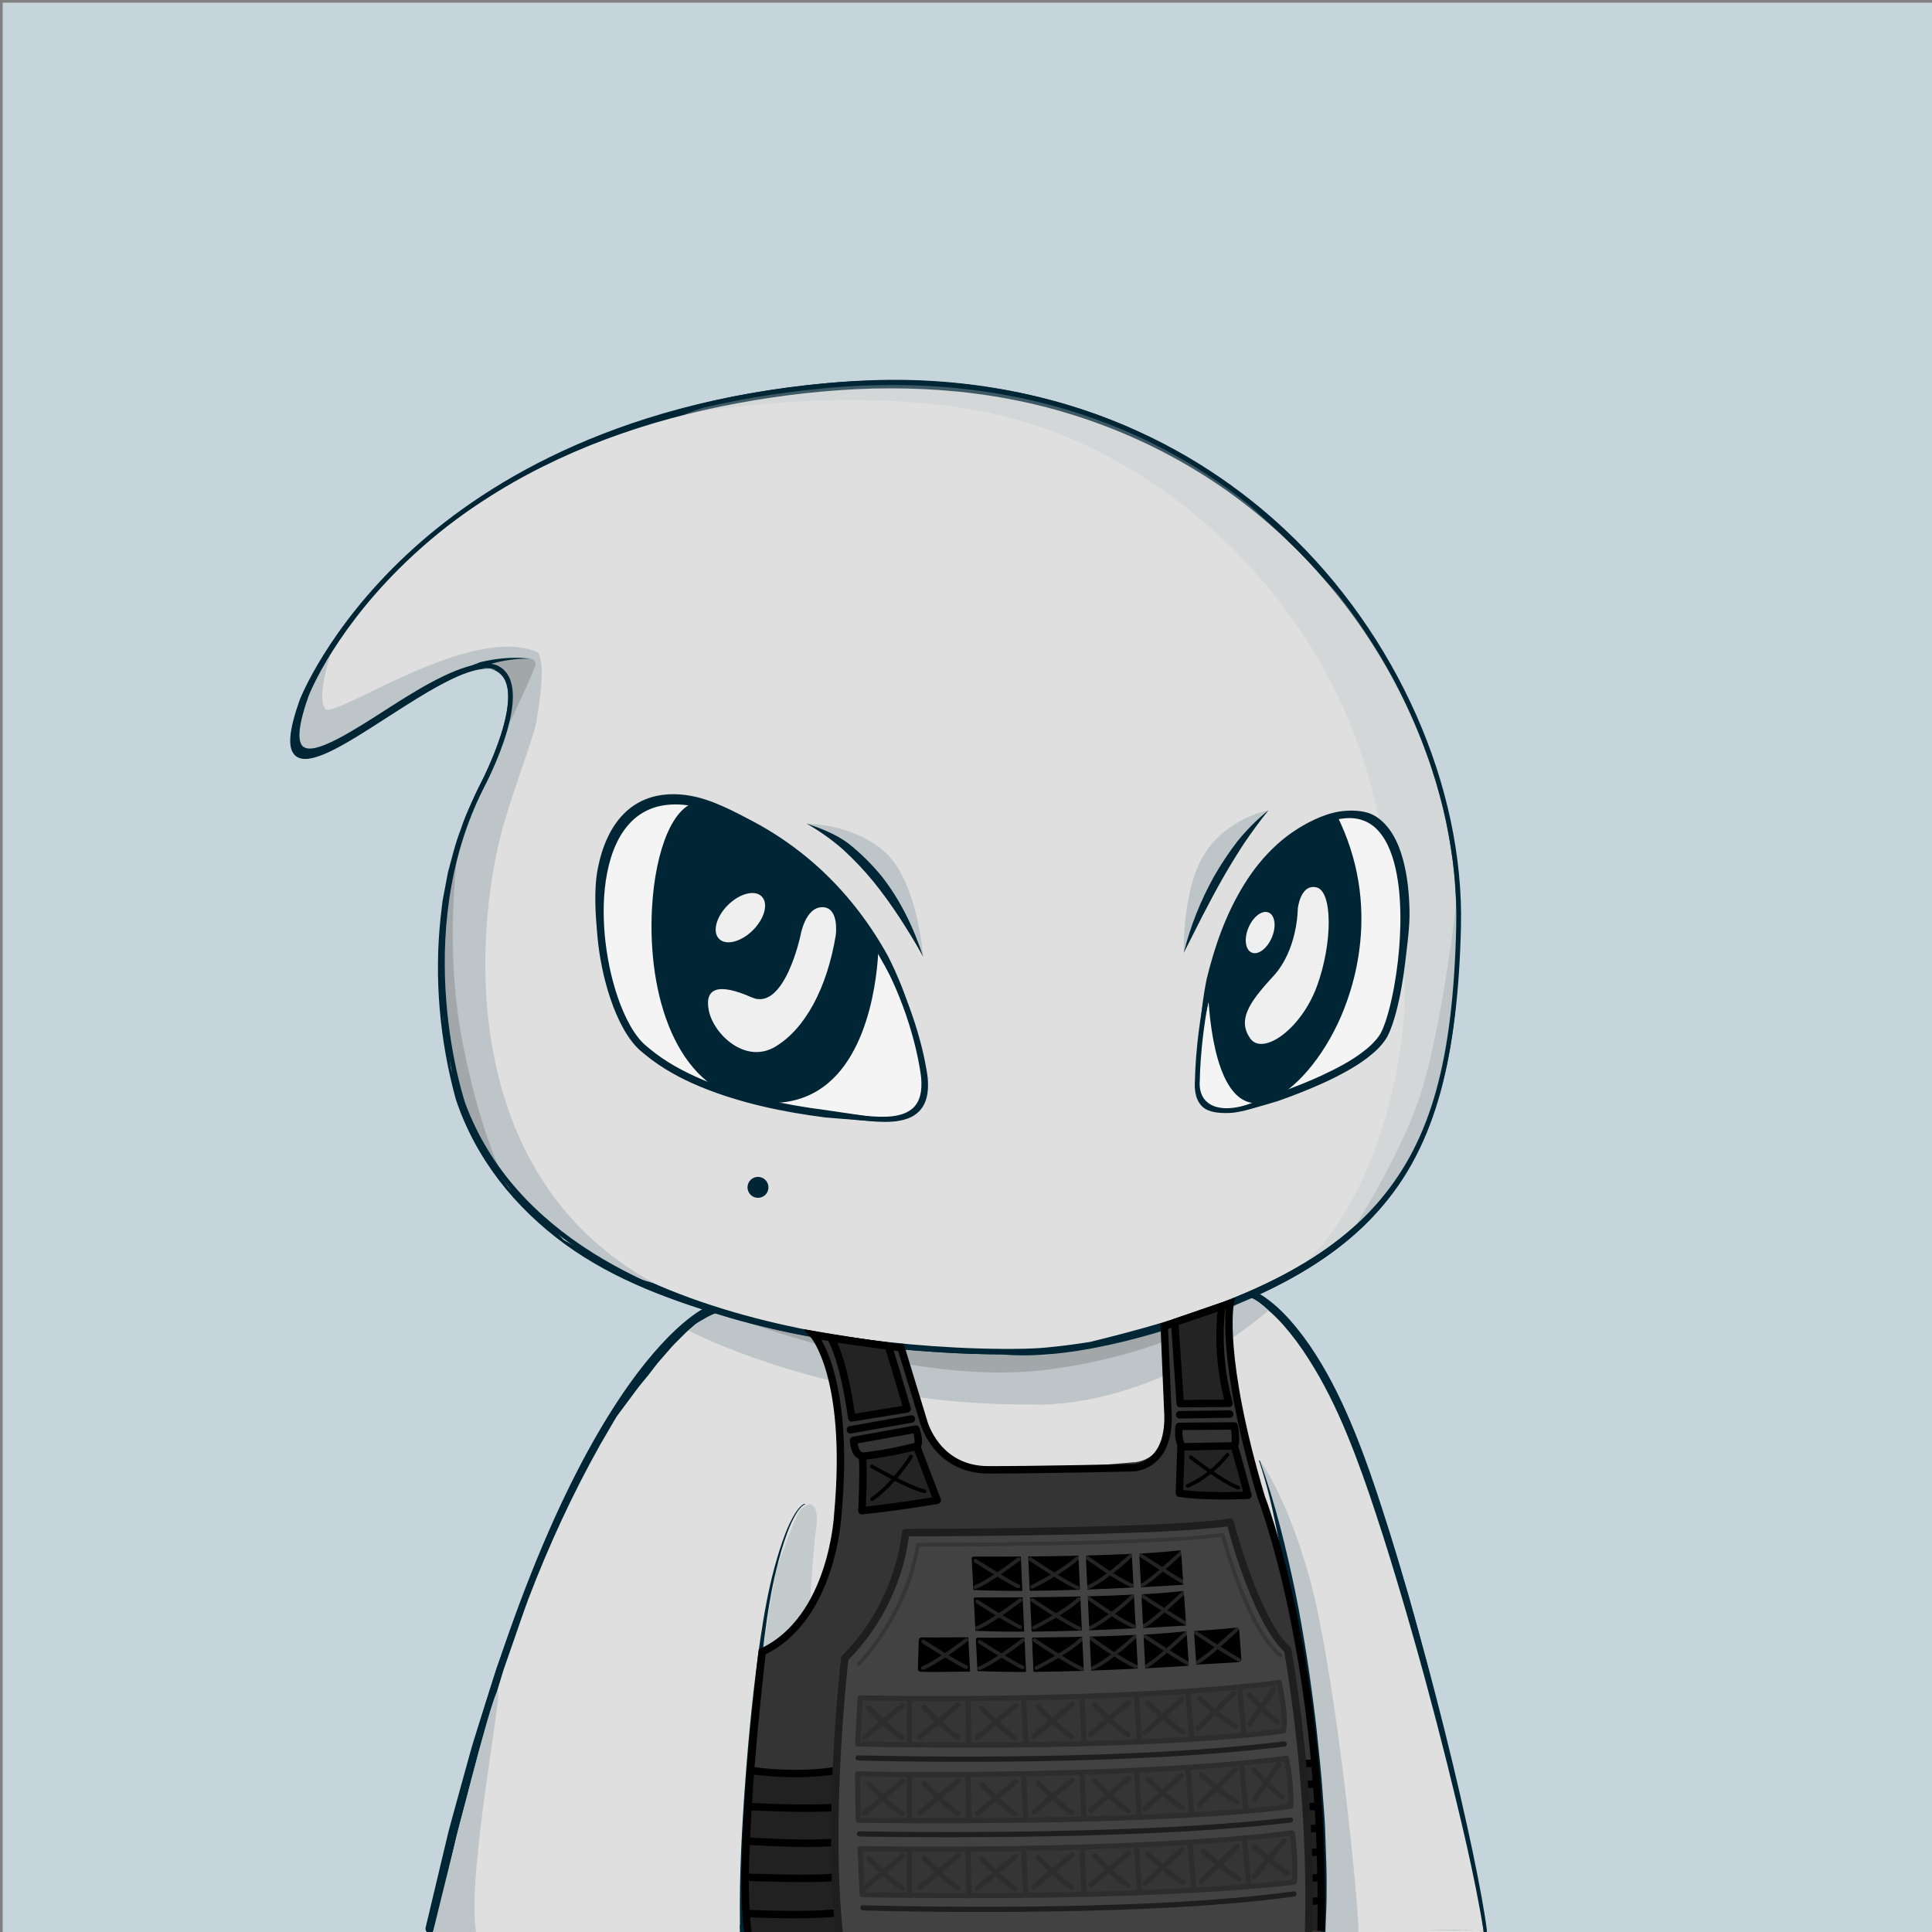<svg xmlns="http://www.w3.org/2000/svg" xmlns:xlink="http://www.w3.org/1999/xlink" version="1.2" viewBox="0 0 520 520" fill="none">
<rect x="0" y="0" width="520" height="520" fill="#808080" stroke="none"/>
<!-- Background / Blue --> <path d="M520.47 0.72H0.72V520.47H520.47V0.72Z" fill="#C5D5DB"/>


<!-- Type / White Body --> <path d="M399.34 520.56L115.79 519.97C115.53 519.97 115.28 519.85 115.12 519.65C114.96 519.45 114.89 519.18 114.95 518.93C146.9 373.14 188.1 352.75 189.84 351.95C189.94 351.9 190.06 351.87 190.17 351.87L337.22 347.77C337.3 347.76 337.43 347.78 337.52 347.82C338.16 348.04 353.31 353.7 367.93 394.63C383.16 437.26 397.96 501.19 400.2 519.6C400.23 519.85 400.15 520.09 399.99 520.27C399.82 520.45 399.58 520.56 399.34 520.56ZM116.85 518.26L398.36 518.84C395.76 499.32 381.24 437.01 366.31 395.2C352.74 357.21 338.58 350.15 337.08 349.49L190.41 353.58C187.69 355.04 147.59 378.75 116.85 518.26Z" fill="#002636"/>
<path d="M399.34 519.7C397 500.37 381.76 435.92 367.12 394.91C352.47 353.9 337.24 348.63 337.24 348.63L190.19 352.73C190.19 352.73 148.01 372.06 115.79 519.11L399.34 519.7Z" fill="#DFDFDF"/>
<path d="M397.72 508.23C397.06 504.42 396.32 500.64 395.57 496.85C394.04 489.28 392.42 481.73 390.66 474.21C387.12 459.18 383.29 444.22 379.1 429.35C376.94 421.93 374.75 414.52 372.36 407.17C370.01 399.81 367.49 392.49 364.57 385.29C361.64 378.11 358.29 371.06 354.07 364.47C351.98 361.17 349.63 358.02 347.01 355.08C345.68 353.62 344.3 352.21 342.76 350.94C341.2 349.65 339.69 348.48 337.59 347.58C337.49 347.54 337.38 347.51 337.26 347.52H337.2C312.69 348.2 288.19 349.19 263.69 350.02C251.44 350.47 239.19 350.88 226.93 351.24C214.68 351.61 202.43 352.04 190.17 352.29H190.15C190.1 352.29 190.05 352.3 190 352.33C188.22 353.29 186.66 354.44 185.14 355.68L182.91 357.58C182.2 358.24 181.52 358.94 180.82 359.62C180.14 360.31 179.41 360.97 178.77 361.69L176.85 363.88L174.93 366.07C174.31 366.82 173.74 367.6 173.14 368.36C171.97 369.91 170.75 371.42 169.62 372.99L166.37 377.81L164.74 380.22C164.22 381.04 163.74 381.88 163.24 382.71L160.27 387.71C152.59 401.18 146.31 415.38 140.61 429.77C139.21 433.38 137.97 437.05 136.64 440.68L134.67 446.14L133.69 448.87L132.81 451.64L129.31 462.71C128.14 466.4 126.95 470.08 125.97 473.83L122.88 485.02C121.88 488.76 120.77 492.47 119.93 496.25L114.55 518.84C114.53 518.93 114.52 519.03 114.52 519.12C114.52 519.8 115.07 520.36 115.75 520.37H115.78C132.24 520.07 151.62 520.35 186.94 520.57C210.64 520.72 234.41 520.65 258.04 520.48L399.43 519.78C399.03 515.84 398.39 512.02 397.72 508.23ZM257.08 518.33C233.46 518.06 209.96 518.07 186.41 517.94C163.39 517.82 140.4 517.83 117.37 517.85L122.26 496.83C123.08 493.06 124.16 489.35 125.14 485.62L128.11 474.43C129.04 470.68 130.19 467 131.32 463.31L134.68 452.24L135.52 449.47L136.47 446.74L138.37 441.28C139.65 437.64 140.86 433.98 142.21 430.37C147.71 415.97 154.06 402.17 161.61 388.72L164.52 383.73C165.01 382.9 165.48 382.06 165.99 381.24L171.09 374.37C172.2 372.8 174.06 370.75 175.21 369.21C175.8 368.45 176.36 367.66 176.97 366.92L178.86 364.74L180.75 362.56C181.39 361.84 182.09 361.19 182.76 360.5C183.44 359.83 184.11 359.13 184.8 358.47L186.97 356.59C188.43 355.37 190.55 354.68 192.16 353.79L192.89 353.47C205.14 353.04 214.75 352.48 227 352.16C239.25 351.84 251.51 351.56 263.77 351.33C288.2 350.8 312.7 350.17 337.12 349.49C338.54 350.13 340.03 351.5 341.37 352.65C342.8 353.84 344.12 355.2 345.38 356.6C347.87 359.43 350.14 362.5 352.17 365.72C356.29 372.13 359.66 379.05 362.58 386.13C365.5 393.22 368.05 400.48 370.44 407.81C372.87 415.12 375.1 422.5 377.29 429.88C381.66 444.66 385.71 459.55 389.45 474.51C391.28 482 393.15 489.48 394.83 497.01C396.51 504.49 398.1 512.18 399.28 519.61L257.08 518.33Z" fill="#002636"/>
<path d="M185.38 358.16C185.38 358.16 224.37 378.66 278.59 378.01C278.59 378.01 308.94 379.99 341.45 352.73C341.45 352.73 339.4 350.62 337.08 349.49C334.74 348.36 197.65 351.87 193.25 353.24C188.85 354.62 185.38 358.16 185.38 358.16Z" fill="#BDC5C9"/>
<path d="M200.36 355.58C200.36 355.58 246.35 373.25 281.94 368.65C317.53 364.05 334.95 349.77 334.95 349.77L298.88 360.42L281.69 364.78L257.46 364.02L234.73 361.88L200.36 355.58Z" fill="#A2A8AA"/>
<path d="M81.22 188.89C81.22 188.89 109.73 114.29 222.61 104.14C335.49 93.99 394.07 183.82 392.51 249.82C390.95 315.82 372.2 343.17 293.7 362.3C293.7 362.3 284.52 363.86 277.49 364.16C270.46 364.45 150.95 367.97 124.58 297.67C124.58 297.67 108.96 252.56 129.66 211.94C129.66 211.94 143.53 185.77 133.96 180.3C120.51 172.62 66.38 230.29 81.22 188.89Z" fill="#DFDFDF"/>
<path d="M81.1 188.84C83.5 183.13 86.65 177.79 90.11 172.67C93.58 167.56 97.42 162.7 101.57 158.13C109.91 149.02 119.34 140.89 129.62 134.02C134.72 130.51 140.12 127.49 145.57 124.56C151.09 121.77 156.7 119.14 162.48 116.91C174 112.39 185.96 108.96 198.11 106.58C210.27 104.25 222.59 102.76 235 102.33C247.4 101.91 259.86 102.85 272.06 105.2C284.25 107.56 296.19 111.33 307.42 116.66C318.65 121.95 329.2 128.67 338.75 136.58C357.79 152.48 372.74 173.1 382.19 195.95C383.42 198.79 384.4 201.72 385.48 204.62C386.39 207.58 387.44 210.49 388.17 213.5C389.85 219.45 391.02 225.54 391.91 231.66C392.76 237.79 393.05 243.99 392.99 250.18C392.85 256.35 392.55 262.53 392.01 268.69C390.91 280.98 388.73 293.33 384.02 304.87C381.66 310.62 378.65 316.13 374.9 321.11C371.17 326.11 366.76 330.58 361.92 334.5C352.2 342.33 340.96 347.99 329.43 352.47C317.89 357.02 290.25 366.55 269.44 364.52C261.26 364.49 253.09 364.08 244.94 363.39C228.65 361.97 212.42 359.33 196.65 354.77C180.94 350.16 165.5 344.64 152.11 334.92C145.45 330.05 139.39 324.3 134.35 317.73C129.31 311.15 125.32 303.81 122.68 295.87C118.34 279.98 116.84 263.37 118.58 247.01C118.86 244.97 118.96 242.92 119.41 240.9L120.56 234.84C121.64 230.87 122.56 226.86 124.09 223.04C125.33 219.12 127.26 215.46 128.94 211.72C130.81 208.14 132.47 204.44 133.88 200.65C135.25 196.86 136.43 192.95 136.74 188.98C136.88 187.01 136.75 184.98 135.98 183.24C135.21 181.51 133.59 180.21 131.68 180.06C129.76 179.88 127.77 180.37 125.88 181C123.98 181.64 122.13 182.47 120.32 183.38C116.7 185.2 113.2 187.28 109.75 189.44C102.83 193.71 96.16 198.44 88.84 202.1C86.99 202.97 85.1 203.81 83.03 204.1C82.02 204.22 80.87 204.22 79.97 203.55C79.05 202.91 78.71 201.79 78.6 200.77C78.39 198.69 78.84 196.66 79.31 194.68C79.77 192.71 80.41 190.77 81.1 188.84ZM81.34 188.93C80.67 190.85 80.04 192.78 79.56 194.75C79.1 196.71 78.68 198.74 78.9 200.73C79.01 201.7 79.35 202.71 80.15 203.26C80.92 203.84 81.99 203.85 82.96 203.73C84.94 203.44 86.82 202.6 88.64 201.73C95.88 198.05 102.53 193.28 109.43 188.96C112.88 186.79 116.34 184.63 119.98 182.74C121.8 181.8 123.66 180.93 125.6 180.24C127.54 179.56 129.59 179 131.75 179.17C133.95 179.29 135.97 180.85 136.86 182.82C137.77 184.8 137.92 186.98 137.81 189.05C137.55 193.22 136.4 197.21 135.07 201.09C133.7 204.96 132.08 208.73 130.24 212.4C128.65 216.11 126.81 219.72 125.66 223.6C124.22 227.38 123.38 231.34 122.39 235.25L121.36 241.21C121.16 242.2 121.04 243.2 120.95 244.21L120.63 247.22C119.08 263.28 120.73 279.67 125.13 295.14C127.66 302.62 131.54 309.8 136.41 316.13C141.29 322.47 147.17 328.05 153.67 332.78C166.72 342.23 181.83 348.59 197.33 353.11C212.86 357.65 228.93 360.35 245.08 361.83C253.16 362.55 261.27 362.99 269.37 363.05C273.43 363.07 277.47 363.07 281.46 362.7C285.47 362.34 289.5 361.8 293.48 361.16L293.4 361.18C305.34 358.25 317.23 355.02 328.69 350.61C340.15 346.27 351.27 340.8 360.86 333.21C365.64 329.42 369.99 325.08 373.69 320.22C377.41 315.38 380.4 309.99 382.76 304.35C387.47 293.03 389.72 280.81 390.89 268.59C391.47 262.47 391.81 256.32 391.99 250.16C392.09 244.02 391.84 237.87 391.04 231.77C390.18 225.69 389.12 219.61 387.39 213.71C386.65 210.72 385.59 207.83 384.68 204.9C383.6 202.02 382.6 199.11 381.37 196.29C371.93 173.57 356.78 153.28 337.75 137.79C318.68 122.32 295.71 111.92 271.64 107.39C259.6 105.1 247.31 104.3 235.06 104.57C222.81 104.91 210.56 106.3 198.49 108.53C174.39 112.99 150.73 121.25 130.1 134.75C119.76 141.42 110.24 149.38 101.92 158.45C97.76 162.99 93.9 167.81 90.41 172.88C86.93 177.95 83.75 183.28 81.34 188.93Z" fill="#002636"/>
<path d="M88.84 176.45C88.84 176.45 85.13 187.91 87.55 190.81C89.97 193.71 127.09 167.41 144.84 175.64C144.84 175.64 145.72 176.93 145.81 180.32C145.89 183.47 145.25 189.03 144.44 193.88C143.63 198.72 137.34 214.68 134.84 224.54C127.26 254.39 124.35 317.33 176.15 345.41L170.34 343.8L151.78 333.79L134.84 316.04L125.8 301.19L122.73 290.38L119.34 274.56L119.02 260.52L119.83 243.9L122.25 231.31L125.96 219.69L130.32 210.17L134.19 202.59L136.21 195.65L137.81 189.06L136.85 183.71L134.51 180.4L127.65 179.75L123.53 181.44L112 187.18L99.65 195.01L94.57 198.08L86.9 202.36L81.82 203.09L79.88 201.07C79.88 201.07 79.07 196.39 79.32 196.23C79.57 196.07 81.66 188.24 81.66 188.24C81.66 188.24 84.65 182.91 84.81 182.67C84.97 182.43 88.84 176.45 88.84 176.45Z" fill="#BDC5C9"/>
<path d="M127.65 179.76L131.93 178.07L137.3 177.24L142.82 177.31C142.82 177.31 144.2 177.48 144.14 178.82C144.08 180.15 136.94 194.98 136.94 194.98L137.42 189.84L136.88 184.15L134.52 180.42L130.92 178.96L127.65 179.76Z" fill="#A2A8AA"/>
<path d="M129.14 178.26C130.64 177.89 132.15 177.6 133.67 177.4C135.19 177.19 136.72 177.07 138.25 177.05C139.78 177 141.3 177.13 142.81 177.3C141.29 177.28 139.78 177.3 138.27 177.48C136.77 177.64 135.28 177.89 133.82 178.24C132.36 178.58 130.91 178.99 129.5 179.49C128.1 179.98 124.43 181.25 124.22 180.83C124.01 180.41 123.29 180.53 129.14 178.26Z" fill="#002636"/>
<path d="M392.23 240.84C392.23 240.84 387.94 279.32 381.48 297.08C375.02 314.84 361.9 334.5 361.9 334.5L368.34 327.5L375.6 319.59L381.41 309.1L385.93 297.8L389 287.15L390.78 275.21L391.75 262.14L392.56 248.58L392.23 240.84Z" fill="#BDC5C9"/>
<path d="M124.08 223.05C124.08 223.05 118.78 251.73 124.59 281.02C130.4 310.31 137.66 320.72 137.66 320.72L131.73 312.37L125.8 301.19L121.32 287.43L119.38 272.54L119.02 255.96L119.83 243.9L124.08 223.05Z" fill="#A2A8AA"/>
<path d="M199.14 517.66L199.13 520.65L116.44 520.37L118.32 514.06L181.39 513.97L199.14 517.66Z" fill="#DFDFDF"/>
<path d="M133.67 455.57C136.39 450.53 125.3 504.75 128.2 520.4L116.44 520.38C116.44 520.37 130.95 460.61 133.67 455.57Z" fill="#BDC5C9"/>
<path d="M399.24 519.61L399.34 520.56L356.71 520.49L356.75 519.3L356.76 518.98L399.24 519.61Z" fill="#DFDFDF"/>
<path d="M339.09 393.12C339.09 393.12 346.08 402.06 352.37 424.33C358.66 446.6 364.63 500.98 365.6 517.93L365.63 520.53L356.66 520.48L355.92 516.88V508.65L355.44 489.69L354.15 471.54L351.97 451.45L348.34 431.12L344.87 414.58L341.8 401.83L339.09 393.12Z" fill="#BDC5C9"/>
<path d="M352.49 465.23C353 471.32 353.55 477.41 353.83 483.52C354.25 489.62 354.46 495.73 354.74 501.83C355.11 507.61 354.14 514.38 354.37 520.18L356.73 520.48C356.77 517.73 357.03 513.62 357.05 510.87C357.07 507.8 357.09 504.73 356.98 501.67L356.66 492.47C356.56 489.4 356.25 486.35 356.05 483.29C355.64 477.17 354.95 471.07 354.31 464.97C352.89 452.78 351.08 440.64 348.66 428.61C346.15 416.61 343.26 404.66 339.08 393.12C339.06 393.07 339 393.04 338.94 393.06C338.89 393.08 338.86 393.14 338.88 393.2C342.79 404.8 344.53 416.8 346.76 428.81C348.99 440.84 351.28 453.07 352.49 465.23Z" fill="#002636"/>
<path d="M201.84 517.99V520.65L354.39 520.49L354.34 518.85L223.06 515.56L201.84 517.99Z" fill="#DFDFDF"/>
<path d="M217.28 404.99C217.28 404.99 220.88 403.54 219.59 411.93C218.3 420.32 213.84 494.52 215.13 520.66H201.84L200.87 496.49L204.42 450.66L207.08 432.83L209.08 422L212.41 412.97L213.73 409.71L215.34 406.39L217.28 404.99Z" fill="#C2CACC"/>
<path d="M201.81 519.11C201.81 518.62 201.8 518.13 201.81 517.64C201.89 504.85 202.12 492.05 202.84 479.26C203.59 466.48 204.06 453.7 205.71 441.01C206.52 434.66 207.49 428.33 209.03 422.12C209.8 419.02 210.66 415.93 211.76 412.93C212.3 411.43 212.93 409.96 213.66 408.54C214.03 407.84 214.43 407.14 214.9 406.51C215.36 405.89 215.91 405.23 216.58 404.96L216.62 404.94C216.67 404.92 216.7 404.86 216.68 404.81C216.66 404.76 216.6 404.73 216.55 404.75C215.7 405.06 215.2 405.72 214.69 406.35C214.19 406.99 213.77 407.68 213.38 408.39C212.61 409.81 211.94 411.28 211.37 412.78C210.21 415.78 209.27 418.86 208.43 421.96C206.75 428.16 205.64 434.52 204.69 440.86C202.83 453.57 201.56 466.35 200.61 479.15C199.67 491.95 198.97 504.79 199.16 517.65C199.17 518.13 199.19 518.62 199.2 519.11H201.81V519.11Z" fill="#002636"/>
<path opacity="0.32" d="M391.35 228.25L385.48 204.62L376.1 183.47L362.54 162.41L344.92 143.87L330.59 130.7L307.41 116.66L286.29 109.64L269.59 105.77L258.21 104.32L241.27 103.11L225.05 103.59L198.11 106.59L183.9 111.58C183.9 111.58 234.25 101.9 273.95 113.03C313.65 124.17 356.01 160.32 369.45 213.17C369.45 213.17 377.37 243.39 378.12 264.04C378.87 284.69 370.33 324.76 348.51 342.27L357.47 337.19L368.36 327.51L376.35 318.31L382.16 307.42L386.76 293.62L389.42 285.63L392.01 268.7L392.09 243.75L391.35 228.25Z" fill="#BDC5C9"/>
<path d="M345.88 142.56C323.42 121.53 283.79 97.62 222.63 103.13C164.14 108.39 128.68 131.24 109.23 149.49C88.13 169.28 80.77 188.11 80.7 188.3V188.31C77.65 196.83 77.3 201.65 79.62 203.49C83.41 206.5 93.08 200.27 104.27 193.05C115.6 185.75 128.46 177.48 133.71 180.49C142.63 185.59 129.3 211.01 129.16 211.27C108.57 251.67 123.89 297.05 124.05 297.52C147.52 360.12 244.02 364.55 270.82 364.55C274.57 364.55 276.96 364.46 277.59 364.44C284.58 364.15 293.79 362.6 293.92 362.57C369.4 345.18 391.58 318.82 393.22 249.47C394.12 211.7 375.98 170.74 345.88 142.56ZM391.94 249.44C391.09 285.36 385.18 306.63 371.54 322.86C357.31 339.79 333.28 351.65 293.67 361.3C293.58 361.32 284.45 362.86 277.54 363.15C272.42 363.37 151.7 367.56 125.27 297.09C125.11 296.64 109.97 251.78 130.31 211.87C130.89 210.78 144.35 185.08 134.36 179.37C133.4 178.82 132.28 178.58 131.01 178.58C124.37 178.58 115 183.85 104.76 190.45C94.88 196.81 84.66 203.39 81.61 200.96C80.39 199.99 79.66 196.82 83.1 187.23C83.52 186.15 111.84 114.4 222.76 104.42C283.47 98.96 322.74 122.66 345.02 143.51C374.84 171.44 392.82 212.03 391.94 249.44Z" fill="#002636"/>


<!-- Eyes / Regular Eyes --> <g style="mix-blend-mode:color-burn">
<path d="M217.1 221.65C217.1 221.65 230.86 221.79 238.99 230.14C247.11 238.5 248.47 257.51 248.47 257.51L240.12 240.85L230.97 230.41L217.1 221.65Z" fill="#BDC5C9"/>
</g>
<g style="mix-blend-mode:color-burn">
<path d="M318.61 256.46C318.61 256.46 318.1 239.47 324.22 229.78C330.34 220.09 341.43 218.09 341.43 218.09L331.37 230.03L318.61 256.46Z" fill="#BDC5C9"/>
</g>
<path d="M318.61 256.46C320.44 249.13 323.1 242.49 326.76 235.88C328.65 232.61 330.73 229.43 333.06 226.44C335.42 223.48 338.46 220.41 341.43 218.09C339.03 221.01 336.87 224.03 334.78 227.09C332.76 230.21 330.81 233.37 328.98 236.6C327.14 239.83 325.41 243.12 323.69 246.43L318.61 256.46Z" fill="#002636"/>
<path d="M248.47 257.52C246.52 253.94 244.39 250.5 242.21 247.12C239.99 243.76 237.67 240.48 235.15 237.37C232.62 234.27 229.86 231.37 226.92 228.66C223.9 226.03 220.66 223.69 217.1 221.66C220.96 222.97 225.13 224.56 228.41 227.07C231.65 229.62 234.57 232.56 237.2 235.72C242.3 242.15 245.95 249.75 248.47 257.52Z" fill="#002636"/>
<path d="M322.29 290.56C322.29 290.56 322.34 235.59 354.67 221.27C387 206.95 378.1 270.88 371.94 279.51C365.77 288.14 345.48 294.91 336.19 297.88C326.9 300.85 321.62 297.29 322.29 290.56Z" fill="#F4F4F4"/>
<path d="M330.17 299.58C327.75 299.58 325.41 299.31 323.91 298.1C321.92 296.49 321.34 293.65 321.64 290.52C321.65 288.9 322.39 234.85 354.41 220.67C362.37 217.14 368.53 217.96 372.72 223.1C383.28 236.06 377.06 273.45 372.47 279.88C365.93 289.03 343.7 296.15 336.39 298.5C334.13 299.22 332.03 299.58 330.17 299.58ZM363.16 219.84C360.72 219.84 357.97 220.51 354.94 221.86C323.36 235.85 322.94 290.01 322.94 290.56V290.62C322.67 293.31 323.4 295.43 325.04 296.75C327.33 298.6 331.23 298.78 336 297.25C343.2 294.94 365.12 287.92 371.42 279.12C373.49 276.22 376.23 265.73 377.05 253.84C377.6 245.78 377.64 231.19 371.73 223.92C369.5 221.2 366.64 219.84 363.16 219.84Z" fill="#002636"/>
<path d="M249.05 290.2C249.05 290.2 244.08 241.2 197.48 219.61C150.88 198.02 157.63 267.97 172.79 281.86C187.95 295.75 217.1 299.31 226.94 300.31C236.78 301.31 250.31 304.49 249.05 290.2Z" fill="#F4F4F4"/>
<path d="M238.18 301.96C235.49 301.96 232.62 301.62 229.9 301.29C228.87 301.17 227.85 301.05 226.87 300.95C195.07 297.72 179.67 289.05 172.35 282.34C162.44 273.26 155.43 239.25 166.22 223.06C170.55 216.56 179.54 210.58 197.76 219.02C244.16 240.52 249.65 289.64 249.7 290.14V290.15C250.07 294.31 249.26 297.3 247.23 299.26C245.07 301.35 241.79 301.96 238.18 301.96ZM181.75 216.19C175.55 216.19 170.66 218.73 167.29 223.78C157.14 239.01 163.65 272.62 173.22 281.38C186.91 293.93 212.79 298.22 227 299.66C227.99 299.76 229.01 299.88 230.05 300.01C236.12 300.73 242.53 301.34 245.85 298.12C247.58 296.44 248.26 293.81 247.93 290.06C247.86 289.39 242.83 241.35 197.2 220.21C191.42 217.52 186.25 216.19 181.75 216.19Z" fill="#002636"/>
<path d="M325.55 263.57C325.55 263.57 325.53 299.51 339.91 296.2C354.29 292.89 377.4 255.56 359.28 219.48C359.28 219.48 334.14 224.9 325.55 263.57Z" fill="#002636"/>
<path d="M338.09 296.92C336.39 296.92 334.83 296.36 333.43 295.24C325.13 288.63 325.05 264.59 325.05 263.57L325.06 263.46C333.62 224.92 358.92 219.04 359.18 218.99L359.56 218.91L359.73 219.26C372.21 244.12 364.17 266.77 360.13 275.35C354.86 286.56 346.78 295.13 340.02 296.69C339.36 296.84 338.72 296.92 338.09 296.92ZM326.05 263.63C326.06 264.92 326.31 288.29 334.05 294.46C335.74 295.81 337.62 296.22 339.79 295.72C346.26 294.23 354.07 285.87 359.22 274.93C363.18 266.52 371.03 244.4 359.01 220.07C355.88 220.95 333.91 228.35 326.05 263.63Z" fill="#002636"/>
<path d="M349.3 244.59C349.3 244.59 349.32 255.61 342.67 262.79C336.02 269.97 333.12 274.56 336.45 279.43C339.78 284.3 350.2 277.1 354.47 265.39C358.74 253.68 358.66 239.8 354.31 238.83C349.96 237.86 349.3 244.59 349.3 244.59Z" fill="#EFEFEF"/>
<path d="M342.318 252.323C343.573 249.346 343.184 246.339 341.448 245.608C339.713 244.876 337.289 246.697 336.034 249.674C334.779 252.651 335.168 255.658 336.904 256.389C338.639 257.121 341.063 255.3 342.318 252.323Z" fill="#EFEFEF"/>
<path d="M235.95 254.14C235.95 254.14 236.09 302.14 201.64 295.78C167.19 289.42 172.22 217.65 188.01 216.39C188.02 216.39 215.78 224.38 235.95 254.14Z" fill="#002636"/>
<path d="M207.66 296.86C205.71 296.86 203.67 296.66 201.56 296.27C181.89 292.64 174.29 267.77 175.47 244.73C176.32 228.27 181.46 216.4 187.98 215.88L188.07 215.87L188.16 215.9C188.44 215.98 216.33 224.29 236.37 253.85L236.46 253.98V254.13C236.46 254.39 236.38 280.26 222.84 291.56C218.62 295.09 213.53 296.86 207.66 296.86ZM187.97 216.9C182.1 217.48 177.28 229.18 176.47 244.79C175.31 267.39 182.67 291.77 201.74 295.29C209.94 296.8 216.82 295.29 222.2 290.8C234.84 280.24 235.43 256.42 235.45 254.29C216.17 225.95 189.69 217.43 187.97 216.9Z" fill="#002636"/>
<path d="M215.44 251.85C215.44 251.85 211.1 272.34 202.31 268.44C193.52 264.54 189.48 265.78 190.8 272.09C192.12 278.4 200.63 286.49 208.65 281.73C216.66 276.97 222.6 265.98 224.94 251.76C224.94 251.76 226.01 244.19 221.34 244.17C216.68 244.15 215.44 251.85 215.44 251.85Z" fill="#EFEFEF"/>
<path d="M202.64 250.372C205.807 247.22 206.869 243.152 205.01 241.284C203.152 239.417 199.079 240.458 195.911 243.609C192.744 246.76 191.682 250.829 193.54 252.696C195.399 254.564 199.472 253.523 202.64 250.372Z" fill="#EFEFEF"/>
<path d="M249.05 290.2C248.33 284.51 246.66 278.99 244.65 273.66C242.55 268.35 240.08 263.21 237.22 258.32C231.79 248.38 224.54 239.41 215.79 232.23C211.41 228.64 206.68 225.49 201.68 222.83C196.67 220.2 191.48 217.82 185.99 216.89C183.26 216.41 180.47 216.36 177.82 216.9C175.17 217.44 172.69 218.65 170.67 220.44C168.65 222.23 167.07 224.52 165.91 227.02C164.73 229.52 163.95 232.21 163.41 234.96C162.34 240.46 162.29 246.17 162.78 251.79C163.32 257.41 164.43 263 166.24 268.33C167.15 270.99 168.24 273.59 169.61 276.02C170.3 277.23 171.05 278.39 171.91 279.44C172.33 279.97 172.79 280.47 173.27 280.93C173.75 281.39 174.33 281.83 174.86 282.28C179.16 285.85 184.18 288.55 189.39 290.72C199.87 295.02 211.13 297.35 222.4 298.8L230.89 300.05C233.71 300.49 236.53 300.93 239.35 300.94C240.76 300.93 242.17 300.79 243.52 300.42C244.86 300.03 246.16 299.38 247.1 298.31C248.05 297.26 248.63 295.9 248.88 294.5C249.15 293.07 249.15 291.63 249.05 290.2ZM249.05 290.2C249.17 291.62 249.18 293.07 248.94 294.48C248.71 295.89 248.19 297.29 247.25 298.41C246.34 299.54 245.04 300.34 243.67 300.83C242.29 301.31 240.84 301.56 239.39 301.66C236.49 301.88 233.59 301.69 230.73 301.46L222.16 300.77C210.76 299.3 199.37 296.95 188.63 292.55C183.29 290.33 178.1 287.56 173.58 283.8C173.02 283.32 172.44 282.89 171.89 282.37C171.34 281.84 170.83 281.28 170.36 280.69C169.42 279.52 168.61 278.27 167.87 276.99C166.43 274.42 165.29 271.72 164.35 268.96C162.47 263.45 161.34 257.73 160.79 251.95C160.28 246.18 159.78 239.58 160.89 233.82C161.45 230.95 162.28 228.1 163.54 225.42C164.79 222.73 166.51 220.2 168.79 218.19C171.06 216.17 173.9 214.79 176.86 214.19C179.82 213.59 182.86 213.66 185.77 214.17C191.62 215.17 197.53 218.37 202.63 221.05C207.74 223.76 212.59 226.99 217.07 230.67C226.04 238.02 233.43 247.21 239 257.34C240.32 259.91 241.49 262.56 242.58 265.23C243.63 267.92 244.57 270.65 245.39 273.4C246.22 276.15 246.94 278.94 247.55 281.74C247.87 283.14 248.15 284.54 248.41 285.95C248.66 287.37 248.89 288.78 249.05 290.2Z" fill="#002636"/>
<path d="M322.29 290.56C322.36 286.03 322.63 281.5 322.96 276.96C323.31 272.42 323.88 267.89 324.8 263.4C326.96 254.53 330.05 245.78 334.93 237.94C337.36 234.03 340.28 230.38 343.73 227.27C347.17 224.15 351.16 221.64 355.47 219.86C357.64 218.99 359.95 218.36 362.37 218.22C364.77 218.07 367.79 218.27 369.94 219.53C372.1 220.78 373.74 222.69 374.95 224.74C376.16 226.8 376.99 229.02 377.6 231.26C378.82 235.76 379.26 240.37 379.37 244.96C379.47 249.55 378.74 254.41 378.22 258.96C377.69 263.5 376.92 268.02 375.75 272.47C375.14 274.7 374.48 276.9 373.37 279.07C372.07 281.25 370.36 282.9 368.51 284.33C367.62 285.1 366.63 285.7 365.68 286.38C364.7 286.98 363.73 287.62 362.72 288.17C360.71 289.3 358.67 290.34 356.59 291.29C352.43 293.2 348.18 294.87 343.88 296.37C341.7 297.04 339.51 297.67 337.32 298.28C335.12 298.89 332.79 299.37 330.47 299.3C329.89 299.32 329.31 299.21 328.73 299.16C328.16 299.02 327.58 298.95 327.04 298.73C325.93 298.39 324.9 297.77 324.12 296.93C323.32 296.1 322.78 295.05 322.49 293.96C322.22 292.83 322.2 291.69 322.29 290.56ZM322.29 290.56C322.22 291.69 322.25 292.83 322.54 293.93C322.86 295.02 323.45 296.01 324.26 296.78C325.06 297.56 326.1 298.05 327.17 298.31C327.69 298.49 328.26 298.49 328.8 298.57C329.36 298.56 329.9 298.62 330.46 298.55C332.68 298.39 334.78 297.7 336.88 296.9C339 296.12 341.12 295.31 343.21 294.47C347.46 292.95 351.68 291.36 355.75 289.46C359.8 287.56 363.83 285.5 367.27 282.76C369 281.44 370.58 279.83 371.61 278.12C372.57 276.25 373.24 274.09 373.82 271.95C374.96 267.63 375.72 263.19 376.24 258.73C376.75 254.27 377 249.77 376.9 245.29C376.79 240.82 376.36 236.34 375.2 232.08C374.62 229.96 373.84 227.9 372.75 226.04C371.66 224.2 370.24 222.57 368.45 221.54C366.67 220.5 364.58 220.08 362.47 220.21C360.35 220.33 358.23 220.89 356.2 221.71C352.14 223.39 348.34 225.77 345.07 228.75C341.78 231.71 338.97 235.21 336.62 239C331.91 246.59 328.84 255.15 326.75 263.87C324.45 272.54 322.45 281.48 322.29 290.56Z" fill="#002636"/>


<!-- Body / Bulletproof Vest --> <g clip-path="url(#clip0_3_836)">
<path d="M355.58 520.54C356.71 447.34 340.56 406.7 340.56 406.7C329.3 368.59 331.08 350.86 331.08 350.86L313.34 356.99L314.47 377.74C315.6 393.78 304.9 393.59 304.9 393.59C304.9 393.59 280.12 395.85 266.04 395.85C251.96 395.85 248.58 382.83 248.58 382.83L242.39 362.46C237.32 362.46 218.74 359.06 218.74 359.06C218.74 359.06 228.88 370.38 225.5 407.73C225.5 407.73 223.81 435.46 204.66 444.52C204.66 444.52 198.47 500.55 201.28 520.92L355.58 520.54Z" fill="#343434"/>
<path d="M202.74 477.44C216.29 479.32 225.08 477.44 225.08 477.44L230.57 514.23L227.82 520.78L201.28 520.92L201.63 509.16L201.84 486.35L202.74 477.44Z" fill="#212121"/>
<path d="M352.35 520.42C353.48 481.19 346.58 444.05 346.58 444.05C337.85 436.17 331.09 409.7 331.09 409.7C314.2 412.52 243.71 412.52 243.71 412.52C243.71 412.52 242.58 431.1 227.38 446.31C227.38 446.31 222.41 488.54 225.78 520.64L352.35 520.42Z" fill="#424242"/>
<path d="M202.04 476.52C215.93 478.4 224.94 476.52 224.94 476.52" stroke="black" stroke-width="2" stroke-miterlimit="10" stroke-linecap="round" stroke-linejoin="round"/>
<path d="M350.7 474.64L352.58 502.89L352.21 519.51L355.58 519.69L355.02 490.79L353.89 474.6L350.7 474.64Z" fill="#212121"/>
<path d="M201.29 520.07C198.47 499.8 205.14 444.61 205.14 444.61C224.29 435.6 225.51 407.44 225.51 407.44C228.89 370.27 218.93 359.22 218.93 359.22C218.93 359.22 237.34 362.39 242.5 362.67L248.6 382.66C248.6 382.66 251.98 395.61 266.06 395.61C280.14 395.61 304.73 395.05 304.73 395.05C304.73 395.05 315.43 395.24 314.3 379.28L313.36 356.94L331.1 350.84C331.1 350.84 328.19 365.01 339.45 402.93C339.45 402.93 356.72 446.85 355.59 519.68" stroke="black" stroke-width="2" stroke-miterlimit="10"/>
<path d="M350.7 474.64L353.89 474.6" stroke="black" stroke-width="2" stroke-miterlimit="10" stroke-linecap="round" stroke-linejoin="round"/>
<path d="M304.85 418.31C304.77 418.24 304.68 418.2 304.57 418.21C300.94 418.4 296.84 418.55 292.37 418.67C292.27 418.67 292.17 418.72 292.1 418.79C292.03 418.86 291.99 418.96 292 419.06L292.23 427.45C292.23 427.55 292.28 427.65 292.35 427.72C292.42 427.79 292.51 427.82 292.61 427.82H292.62C296.61 427.68 300.77 427.5 304.96 427.28C305.17 427.27 305.33 427.09 305.32 426.88L304.96 418.57C304.97 418.48 304.93 418.38 304.85 418.31Z" fill="black"/>
<path d="M290.2 418.71C286.05 418.81 281.6 418.89 276.95 418.93C276.85 418.93 276.75 418.97 276.68 419.05C276.61 419.12 276.57 419.23 276.57 419.33L276.94 427.8C276.95 428 277.12 428.17 277.32 428.17C281.32 428.14 285.73 428.04 290.44 427.89C290.65 427.88 290.82 427.71 290.81 427.5L290.58 419.09C290.58 418.87 290.41 418.71 290.2 418.71Z" fill="black"/>
<path d="M318.76 417.95C318.74 417.74 318.64 417.55 318.48 417.42C318.33 417.29 318.13 417.23 317.9 417.25C314.93 417.59 311.18 417.89 306.74 418.14C306.53 418.15 306.37 418.33 306.38 418.54L306.74 426.85C306.74 426.95 306.79 427.05 306.87 427.12C306.94 427.18 307.03 427.22 307.13 427.22C307.14 427.22 307.14 427.22 307.15 427.22C313.08 426.9 317.38 426.61 318.62 426.53C318.82 426.52 319.01 426.42 319.14 426.27C319.27 426.11 319.34 425.92 319.33 425.71L318.76 417.95Z" fill="black"/>
<path d="M274.67 418.94C267.28 419 262.18 418.96 262.15 418.96C261.88 418.97 261.69 419.09 261.59 419.19C261.45 419.34 261.36 419.54 261.37 419.74L261.51 427.2C261.52 427.6 261.84 427.93 262.24 427.95C265.5 428.1 269.3 428.18 273.51 428.18H275.04C275.14 428.18 275.24 428.14 275.32 428.06C275.39 427.98 275.43 427.88 275.43 427.78L275.06 419.31C275.05 419.1 274.84 418.93 274.67 418.94Z" fill="black"/>
<path d="M305.32 429.29C305.24 429.22 305.15 429.18 305.04 429.19C301.41 429.38 297.31 429.53 292.84 429.65C292.74 429.65 292.64 429.7 292.57 429.77C292.5 429.84 292.46 429.94 292.47 430.04L292.7 438.43C292.7 438.53 292.75 438.63 292.82 438.7C292.89 438.77 292.98 438.8 293.08 438.8H293.09C297.08 438.66 301.24 438.48 305.43 438.26C305.64 438.25 305.8 438.07 305.79 437.86L305.43 429.55C305.44 429.46 305.4 429.36 305.32 429.29Z" fill="black"/>
<path d="M290.67 429.69C290.67 429.69 290.66 429.69 290.67 429.69C286.52 429.79 282.07 429.87 277.42 429.91C277.32 429.91 277.22 429.95 277.15 430.03C277.08 430.1 277.04 430.21 277.04 430.31L277.41 438.78C277.42 438.98 277.59 439.15 277.79 439.15C281.79 439.12 286.2 439.02 290.91 438.87C291.12 438.86 291.29 438.69 291.28 438.48L291.05 430.07C291.05 429.86 290.88 429.69 290.67 429.69Z" fill="black"/>
<path d="M319.23 428.93C319.21 428.72 319.11 428.53 318.95 428.4C318.8 428.27 318.6 428.21 318.37 428.23C315.4 428.57 311.65 428.87 307.21 429.12C307 429.13 306.84 429.31 306.85 429.52L307.21 437.83C307.21 437.93 307.26 438.03 307.34 438.1C307.41 438.16 307.5 438.2 307.6 438.2C307.61 438.2 307.61 438.2 307.62 438.2C313.55 437.88 317.85 437.59 319.09 437.51C319.29 437.5 319.48 437.4 319.61 437.25C319.74 437.09 319.81 436.9 319.8 436.69L319.23 428.93Z" fill="black"/>
<path d="M275.14 429.92C267.75 429.98 262.65 429.94 262.62 429.94C262.35 429.95 262.16 430.07 262.06 430.17C261.92 430.32 261.83 430.52 261.84 430.72L261.98 438.18C261.99 438.58 262.31 438.91 262.71 438.93C265.97 439.08 269.77 439.16 273.98 439.16H275.51C275.61 439.16 275.71 439.12 275.79 439.04C275.86 438.96 275.9 438.86 275.9 438.76L275.53 430.29C275.52 430.08 275.31 429.91 275.14 429.92Z" fill="black"/>
<path d="M305.98 440.13C305.9 440.06 305.81 440.02 305.7 440.03C302.07 440.22 297.97 440.37 293.5 440.49C293.4 440.49 293.3 440.54 293.23 440.61C293.16 440.68 293.12 440.78 293.13 440.88L293.36 449.27C293.36 449.37 293.41 449.47 293.48 449.54C293.55 449.61 293.64 449.64 293.74 449.64H293.75C297.74 449.5 301.9 449.32 306.09 449.1C306.3 449.09 306.46 448.91 306.45 448.7L306.09 440.39C306.1 440.3 306.05 440.2 305.98 440.13Z" fill="black"/>
<path d="M291.33 440.53C291.32 440.53 291.32 440.53 291.33 440.53C287.18 440.63 282.73 440.71 278.08 440.75C277.98 440.75 277.88 440.79 277.81 440.87C277.74 440.94 277.7 441.05 277.7 441.15L278.07 449.62C278.08 449.82 278.25 449.99 278.45 449.99C282.45 449.96 286.86 449.86 291.57 449.71C291.78 449.7 291.95 449.53 291.94 449.32L291.71 440.91C291.7 440.7 291.53 440.53 291.33 440.53Z" fill="black"/>
<path d="M319.89 439.77C319.87 439.56 319.77 439.37 319.61 439.24C319.46 439.11 319.26 439.05 319.03 439.07C316.06 439.41 312.31 439.71 307.87 439.96C307.66 439.97 307.5 440.15 307.51 440.36L307.87 448.67C307.87 448.77 307.92 448.87 308 448.94C308.07 449 308.16 449.04 308.26 449.04C308.27 449.04 308.27 449.04 308.28 449.04C314.21 448.72 318.51 448.43 319.75 448.35C319.95 448.34 320.14 448.24 320.27 448.09C320.4 447.93 320.47 447.74 320.46 447.53L319.89 439.77Z" fill="black"/>
<path d="M275.8 440.76C268.41 440.82 263.31 440.78 263.28 440.78C263.01 440.79 262.82 440.91 262.72 441.01C262.58 441.16 262.49 441.36 262.5 441.56L262.64 449.02C262.65 449.42 262.97 449.75 263.37 449.77C266.63 449.92 270.43 450 274.64 450H276.17C276.27 450 276.37 449.96 276.45 449.88C276.53 449.8 276.56 449.7 276.56 449.6L276.19 441.13C276.17 440.92 275.97 440.75 275.8 440.76Z" fill="black"/>
<path d="M260.59 440.69C253.2 440.75 248.1 440.71 248.07 440.71C247.8 440.72 247.61 440.84 247.51 440.94C247.37 441.09 247.28 441.29 247.29 441.49L247.05 449.21C247.06 449.61 247.38 449.94 247.78 449.96C251.04 450.11 255.23 449.93 259.44 449.93H260.97C261.07 449.93 261.17 449.89 261.25 449.81C261.32 449.73 261.36 449.63 261.36 449.53L260.99 441.06C260.97 440.85 260.76 440.68 260.59 440.69Z" fill="black"/>
<path d="M333.54 438.78C333.52 438.57 333.42 438.38 333.26 438.25C333.11 438.12 332.91 438.06 332.68 438.08C329.71 438.42 325.96 438.72 321.52 438.97C321.31 438.98 321.15 439.16 321.16 439.37L321.52 447.68C321.52 447.78 321.57 447.88 321.65 447.95C321.72 448.01 321.81 448.05 321.91 448.05C321.92 448.05 321.92 448.05 321.93 448.05C327.86 447.73 332.16 447.44 333.4 447.36C333.6 447.35 333.79 447.25 333.92 447.1C334.05 446.94 334.12 446.75 334.11 446.54L333.54 438.78Z" fill="black"/>
<path d="M262.56 420.08C262.56 420.08 271.1 425.6 274.11 426.97" stroke="#232323" stroke-miterlimit="10" stroke-linecap="round" stroke-linejoin="round"/>
<path d="M274.19 419.65C274.19 419.65 266.01 425.89 262.5 427.18" stroke="#232323" stroke-miterlimit="10" stroke-linecap="round" stroke-linejoin="round"/>
<path d="M277.81 427.11C277.81 427.11 286.27 422.91 289.86 419.43" stroke="#232323" stroke-miterlimit="10" stroke-linecap="round" stroke-linejoin="round"/>
<path d="M277.3 419.62C277.3 419.62 287.24 426.36 290.07 427.33" stroke="#232323" stroke-miterlimit="10" stroke-linecap="round" stroke-linejoin="round"/>
<path d="M292.59 419.22C292.59 419.22 300.66 425.1 304.61 426.72" stroke="#232323" stroke-miterlimit="10" stroke-linecap="round" stroke-linejoin="round"/>
<path d="M304.36 418.69C304.36 418.69 297.8 424.93 292.99 427.15" stroke="#232323" stroke-miterlimit="10" stroke-linecap="round" stroke-linejoin="round"/>
<path d="M306.99 418.58C306.99 418.58 316.32 424.75 318.68 425.93" stroke="#232323" stroke-miterlimit="10" stroke-linecap="round" stroke-linejoin="round"/>
<path d="M318.14 417.68C318.14 417.68 310.11 425.25 307.52 426.58" stroke="#232323" stroke-miterlimit="10" stroke-linecap="round" stroke-linejoin="round"/>
<path d="M263.03 431.07C263.03 431.07 271.57 436.59 274.58 437.96" stroke="#232323" stroke-miterlimit="10" stroke-linecap="round" stroke-linejoin="round"/>
<path d="M274.66 430.63C274.66 430.63 266.48 436.87 262.97 438.16" stroke="#232323" stroke-miterlimit="10" stroke-linecap="round" stroke-linejoin="round"/>
<path d="M278.28 438.1C278.28 438.1 286.74 433.9 290.33 430.42" stroke="#232323" stroke-miterlimit="10" stroke-linecap="round" stroke-linejoin="round"/>
<path d="M277.77 430.6C277.77 430.6 287.71 437.34 290.54 438.31" stroke="#232323" stroke-miterlimit="10" stroke-linecap="round" stroke-linejoin="round"/>
<path d="M293.06 430.2C293.06 430.2 301.13 436.08 305.08 437.7" stroke="#232323" stroke-miterlimit="10" stroke-linecap="round" stroke-linejoin="round"/>
<path d="M304.83 429.67C304.83 429.67 298.27 435.91 293.46 438.13" stroke="#232323" stroke-miterlimit="10" stroke-linecap="round" stroke-linejoin="round"/>
<path d="M307.46 429.56C307.46 429.56 316.79 435.73 319.15 436.91" stroke="#232323" stroke-miterlimit="10" stroke-linecap="round" stroke-linejoin="round"/>
<path d="M318.61 428.66C318.61 428.66 310.58 436.23 307.99 437.56" stroke="#232323" stroke-miterlimit="10" stroke-linecap="round" stroke-linejoin="round"/>
<path d="M263.69 441.91C263.69 441.91 272.23 447.43 275.24 448.8" stroke="#232323" stroke-miterlimit="10" stroke-linecap="round" stroke-linejoin="round"/>
<path d="M275.31 441.47C275.31 441.47 267.13 447.71 263.62 449" stroke="#232323" stroke-miterlimit="10" stroke-linecap="round" stroke-linejoin="round"/>
<path d="M248.49 441.83C248.49 441.83 257.03 447.35 260.04 448.72" stroke="#232323" stroke-miterlimit="10" stroke-linecap="round" stroke-linejoin="round"/>
<path d="M260.11 441.4C260.11 441.4 251.93 447.64 248.42 448.93" stroke="#232323" stroke-miterlimit="10" stroke-linecap="round" stroke-linejoin="round"/>
<path d="M278.93 448.94C278.93 448.94 287.39 444.74 290.98 441.26" stroke="#232323" stroke-miterlimit="10" stroke-linecap="round" stroke-linejoin="round"/>
<path d="M278.43 441.44C278.43 441.44 288.37 448.18 291.2 449.15" stroke="#232323" stroke-miterlimit="10" stroke-linecap="round" stroke-linejoin="round"/>
<path d="M293.72 441.04C293.72 441.04 301.79 446.92 305.74 448.54" stroke="#232323" stroke-miterlimit="10" stroke-linecap="round" stroke-linejoin="round"/>
<path d="M305.49 440.51C305.49 440.51 298.93 446.75 294.12 448.97" stroke="#232323" stroke-miterlimit="10" stroke-linecap="round" stroke-linejoin="round"/>
<path d="M308.12 440.4C308.12 440.4 317.45 446.57 319.81 447.75" stroke="#232323" stroke-miterlimit="10" stroke-linecap="round" stroke-linejoin="round"/>
<path d="M319.27 439.5C319.27 439.5 311.24 447.07 308.65 448.4" stroke="#232323" stroke-miterlimit="10" stroke-linecap="round" stroke-linejoin="round"/>
<path d="M321.77 439.41C321.77 439.41 331.1 445.58 333.46 446.76" stroke="#232323" stroke-miterlimit="10" stroke-linecap="round" stroke-linejoin="round"/>
<path d="M332.93 438.52C332.93 438.52 324.9 446.09 322.31 447.42" stroke="#232323" stroke-miterlimit="10" stroke-linecap="round" stroke-linejoin="round"/>
<path d="M277.34 454.9C276.81 454.9 276.37 454.48 276.34 453.94L274.65 416.77C274.62 416.22 275.05 415.75 275.6 415.73C276.14 415.69 276.62 416.13 276.64 416.68L278.33 453.85C278.36 454.4 277.93 454.87 277.38 454.89C277.37 454.9 277.35 454.9 277.34 454.9Z" fill="#424242"/>
<path d="M292.97 456.31C292.44 456.31 292 455.89 291.97 455.36L290.14 416.36C290.11 415.81 290.54 415.34 291.09 415.31C291.64 415.29 292.11 415.71 292.14 416.26L293.97 455.26C294 455.81 293.57 456.28 293.02 456.31C293 456.31 292.98 456.31 292.97 456.31Z" fill="#424242"/>
<path d="M307.47 454.2C306.94 454.2 306.5 453.79 306.47 453.25L304.5 415.8C304.47 415.25 304.89 414.78 305.45 414.75C305.99 414.71 306.47 415.15 306.5 415.7L308.47 453.15C308.5 453.7 308.08 454.17 307.52 454.2C307.5 454.2 307.48 454.2 307.47 454.2Z" fill="#424242"/>
<path d="M321.26 453.21C320.74 453.21 320.3 452.81 320.26 452.28L317.73 415.11C317.69 414.56 318.11 414.08 318.66 414.04C319.23 414.02 319.69 414.42 319.73 414.97L322.26 452.14C322.3 452.69 321.88 453.17 321.33 453.21C321.31 453.21 321.28 453.21 321.26 453.21Z" fill="#424242"/>
<path d="M262.28 454.48C261.75 454.48 261.31 454.06 261.28 453.53L259.45 417.91C259.42 417.36 259.85 416.89 260.4 416.86C260.94 416.83 261.42 417.26 261.45 417.81L263.28 453.43C263.31 453.98 262.88 454.45 262.33 454.48C262.31 454.48 262.29 454.48 262.28 454.48Z" fill="#424242"/>
<path d="M231.51 457C231.51 457 300.21 458.5 344.32 452.87C344.32 452.87 346.29 461.65 345.45 465.87C345.45 465.87 313.35 470.94 230.86 469.39L231.51 457Z" fill="#353535" stroke="#2D2D2D" stroke-width="1.4" stroke-miterlimit="10" stroke-linecap="round" stroke-linejoin="round"/>
<path d="M260.51 457.19L260.79 469.53" stroke="#2D2D2D" stroke-width="1.4" stroke-miterlimit="10" stroke-linecap="round" stroke-linejoin="round"/>
<path d="M275.53 457L276.07 469.27" stroke="#2D2D2D" stroke-width="1.4" stroke-miterlimit="10" stroke-linecap="round" stroke-linejoin="round"/>
<path d="M291.2 456.67L291.76 469.08" stroke="#2D2D2D" stroke-width="1.4" stroke-miterlimit="10" stroke-linecap="round" stroke-linejoin="round"/>
<path d="M305.84 456.06L306.69 468.54" stroke="#2D2D2D" stroke-width="1.4" stroke-miterlimit="10" stroke-linecap="round" stroke-linejoin="round"/>
<path d="M319.69 455.36L320.76 467.51" stroke="#2D2D2D" stroke-width="1.4" stroke-miterlimit="10" stroke-linecap="round" stroke-linejoin="round"/>
<path d="M333.62 454.33L334.8 466.1" stroke="#2D2D2D" stroke-width="1.4" stroke-miterlimit="10" stroke-linecap="round" stroke-linejoin="round"/>
<path d="M244.79 457.33L244.74 469.58" stroke="#2D2D2D" stroke-width="1.4" stroke-miterlimit="10" stroke-linecap="round" stroke-linejoin="round"/>
<path d="M233.81 459.68C233.81 459.68 239.3 465.45 242.82 467.7" stroke="#2D2D2D" stroke-width="1.4" stroke-miterlimit="10" stroke-linecap="round" stroke-linejoin="round"/>
<path d="M232.68 467.56L242.96 458.97" stroke="#2D2D2D" stroke-width="1.4" stroke-miterlimit="10" stroke-linecap="round" stroke-linejoin="round"/>
<path d="M248.73 459.58C248.73 459.58 254.22 465.35 257.74 467.6" stroke="#2D2D2D" stroke-width="1.4" stroke-miterlimit="10" stroke-linecap="round" stroke-linejoin="round"/>
<path d="M247.61 467.47L257.88 458.88" stroke="#2D2D2D" stroke-width="1.4" stroke-miterlimit="10" stroke-linecap="round" stroke-linejoin="round"/>
<path d="M264.22 459.77C264.22 459.77 269.71 465.54 273.23 467.79" stroke="#2D2D2D" stroke-width="1.4" stroke-miterlimit="10" stroke-linecap="round" stroke-linejoin="round"/>
<path d="M263.09 467.65L273.37 459.07" stroke="#2D2D2D" stroke-width="1.4" stroke-miterlimit="10" stroke-linecap="round" stroke-linejoin="round"/>
<path d="M279.42 459.39C279.42 459.39 284.91 465.16 288.43 467.41" stroke="#2D2D2D" stroke-width="1.4" stroke-miterlimit="10" stroke-linecap="round" stroke-linejoin="round"/>
<path d="M278.3 467.28L288.57 458.69" stroke="#2D2D2D" stroke-width="1.4" stroke-miterlimit="10" stroke-linecap="round" stroke-linejoin="round"/>
<path d="M294.63 458.92C294.63 458.92 300.12 464.69 303.64 466.94" stroke="#2D2D2D" stroke-width="1.4" stroke-miterlimit="10" stroke-linecap="round" stroke-linejoin="round"/>
<path d="M293.5 466.81L303.78 458.22" stroke="#2D2D2D" stroke-width="1.4" stroke-miterlimit="10" stroke-linecap="round" stroke-linejoin="round"/>
<path d="M308.93 458.44C308.93 458.44 314.66 463.97 318.27 466.08" stroke="#2D2D2D" stroke-width="1.4" stroke-miterlimit="10" stroke-linecap="round" stroke-linejoin="round"/>
<path d="M308.14 466.37L318.04 457.35" stroke="#2D2D2D" stroke-width="1.4" stroke-miterlimit="10" stroke-linecap="round" stroke-linejoin="round"/>
<path d="M322.89 457.24C322.89 457.24 328.8 462.58 332.48 464.56" stroke="#2D2D2D" stroke-width="1.4" stroke-miterlimit="10" stroke-linecap="round" stroke-linejoin="round"/>
<path d="M322.37 465.19L331.96 455.85" stroke="#2D2D2D" stroke-width="1.4" stroke-miterlimit="10" stroke-linecap="round" stroke-linejoin="round"/>
<path d="M336.23 456.15C336.23 456.15 340.9 461.42 343.73 463.36" stroke="#2D2D2D" stroke-width="1.4" stroke-miterlimit="10" stroke-linecap="round" stroke-linejoin="round"/>
<path d="M336.31 464.07L342.83 454.68" stroke="#2D2D2D" stroke-width="1.4" stroke-miterlimit="10" stroke-linecap="round" stroke-linejoin="round"/>
<path d="M230.81 477.46C230.81 477.46 302.11 478.89 346.23 473.26C346.23 473.26 347.71 480.09 347.43 486.14C347.43 486.14 320.54 490.79 231.01 489.94L230.81 477.46Z" fill="#353535" stroke="#2D2D2D" stroke-width="1.4" stroke-miterlimit="10" stroke-linecap="round" stroke-linejoin="round"/>
<path d="M260.51 477.65L260.79 489.8" stroke="#2D2D2D" stroke-width="1.4" stroke-miterlimit="10" stroke-linecap="round" stroke-linejoin="round"/>
<path d="M275.53 477.46L276.07 489.73" stroke="#2D2D2D" stroke-width="1.4" stroke-miterlimit="10" stroke-linecap="round" stroke-linejoin="round"/>
<path d="M291.2 477.13L291.74 489.52" stroke="#2D2D2D" stroke-width="1.4" stroke-miterlimit="10" stroke-linecap="round" stroke-linejoin="round"/>
<path d="M305.84 476.52L306.69 489" stroke="#2D2D2D" stroke-width="1.4" stroke-miterlimit="10" stroke-linecap="round" stroke-linejoin="round"/>
<path d="M319.69 475.82L320.76 487.97" stroke="#2D2D2D" stroke-width="1.4" stroke-miterlimit="10" stroke-linecap="round" stroke-linejoin="round"/>
<path d="M334.12 474.79L335.29 486.56" stroke="#2D2D2D" stroke-width="1.4" stroke-miterlimit="10" stroke-linecap="round" stroke-linejoin="round"/>
<path d="M244.79 477.79L244.74 490.04" stroke="#2D2D2D" stroke-width="1.4" stroke-miterlimit="10" stroke-linecap="round" stroke-linejoin="round"/>
<path d="M233.81 480.14C233.81 480.14 239.3 485.91 242.82 488.16" stroke="#2D2D2D" stroke-width="1.4" stroke-miterlimit="10" stroke-linecap="round" stroke-linejoin="round"/>
<path d="M232.68 488.02L242.96 479.43" stroke="#2D2D2D" stroke-width="1.4" stroke-miterlimit="10" stroke-linecap="round" stroke-linejoin="round"/>
<path d="M248.73 480.04C248.73 480.04 254.22 485.81 257.74 488.06" stroke="#2D2D2D" stroke-width="1.4" stroke-miterlimit="10" stroke-linecap="round" stroke-linejoin="round"/>
<path d="M247.61 487.93L257.88 479.34" stroke="#2D2D2D" stroke-width="1.4" stroke-miterlimit="10" stroke-linecap="round" stroke-linejoin="round"/>
<path d="M264.22 480.23C264.22 480.23 269.71 486 273.23 488.25" stroke="#2D2D2D" stroke-width="1.4" stroke-miterlimit="10" stroke-linecap="round" stroke-linejoin="round"/>
<path d="M263.09 488.11L273.37 479.53" stroke="#2D2D2D" stroke-width="1.4" stroke-miterlimit="10" stroke-linecap="round" stroke-linejoin="round"/>
<path d="M279.42 479.85C279.42 479.85 284.91 485.62 288.43 487.87" stroke="#2D2D2D" stroke-width="1.4" stroke-miterlimit="10" stroke-linecap="round" stroke-linejoin="round"/>
<path d="M278.3 487.74L288.57 479.15" stroke="#2D2D2D" stroke-width="1.4" stroke-miterlimit="10" stroke-linecap="round" stroke-linejoin="round"/>
<path d="M294.63 479.38C294.63 479.38 300.12 485.15 303.64 487.4" stroke="#2D2D2D" stroke-width="1.4" stroke-miterlimit="10" stroke-linecap="round" stroke-linejoin="round"/>
<path d="M293.5 487.27L303.78 478.68" stroke="#2D2D2D" stroke-width="1.4" stroke-miterlimit="10" stroke-linecap="round" stroke-linejoin="round"/>
<path d="M308.93 478.9C308.93 478.9 314.66 484.43 318.27 486.54" stroke="#2D2D2D" stroke-width="1.4" stroke-miterlimit="10" stroke-linecap="round" stroke-linejoin="round"/>
<path d="M308.14 486.83L318.04 477.81" stroke="#2D2D2D" stroke-width="1.4" stroke-miterlimit="10" stroke-linecap="round" stroke-linejoin="round"/>
<path d="M323.31 477.7C323.31 477.7 329.22 483.04 332.9 485.02" stroke="#2D2D2D" stroke-width="1.4" stroke-miterlimit="10" stroke-linecap="round" stroke-linejoin="round"/>
<path d="M322.79 485.65L332.39 476.31" stroke="#2D2D2D" stroke-width="1.4" stroke-miterlimit="10" stroke-linecap="round" stroke-linejoin="round"/>
<path d="M337.56 476.4C337.56 476.4 342.23 481.67 345.06 483.61" stroke="#2D2D2D" stroke-width="1.4" stroke-miterlimit="10" stroke-linecap="round" stroke-linejoin="round"/>
<path d="M337.64 484.32L344.17 474.93" stroke="#2D2D2D" stroke-width="1.4" stroke-miterlimit="10" stroke-linecap="round" stroke-linejoin="round"/>
<path d="M231.51 497.55C231.51 497.55 303.73 498.96 347.84 493.33C347.84 493.33 348.9 500.79 348.33 506.56C348.33 506.56 313.56 511.35 232.05 509.94L231.51 497.55Z" fill="#353535" stroke="#2D2D2D" stroke-width="1.4" stroke-miterlimit="10" stroke-linecap="round" stroke-linejoin="round"/>
<path d="M260.51 497.73L260.82 510.03" stroke="#2D2D2D" stroke-width="1.4" stroke-miterlimit="10" stroke-linecap="round" stroke-linejoin="round"/>
<path d="M275.53 497.55L276.08 509.99" stroke="#2D2D2D" stroke-width="1.4" stroke-miterlimit="10" stroke-linecap="round" stroke-linejoin="round"/>
<path d="M291.2 497.22L291.75 509.75" stroke="#2D2D2D" stroke-width="1.4" stroke-miterlimit="10" stroke-linecap="round" stroke-linejoin="round"/>
<path d="M305.84 496.61L306.69 509.09" stroke="#2D2D2D" stroke-width="1.4" stroke-miterlimit="10" stroke-linecap="round" stroke-linejoin="round"/>
<path d="M320.25 496L321.33 508.15" stroke="#2D2D2D" stroke-width="1.4" stroke-miterlimit="10" stroke-linecap="round" stroke-linejoin="round"/>
<path d="M334.94 495.15L336.11 506.93" stroke="#2D2D2D" stroke-width="1.4" stroke-miterlimit="10" stroke-linecap="round" stroke-linejoin="round"/>
<path d="M244.79 497.87L244.74 510.12" stroke="#2D2D2D" stroke-width="1.4" stroke-miterlimit="10" stroke-linecap="round" stroke-linejoin="round"/>
<path d="M233.81 500.22C233.81 500.22 239.3 505.99 242.82 508.24" stroke="#2D2D2D" stroke-width="1.4" stroke-miterlimit="10" stroke-linecap="round" stroke-linejoin="round"/>
<path d="M232.68 508.1L242.96 499.52" stroke="#2D2D2D" stroke-width="1.4" stroke-miterlimit="10" stroke-linecap="round" stroke-linejoin="round"/>
<path d="M248.73 500.13C248.73 500.13 254.22 505.9 257.74 508.15" stroke="#2D2D2D" stroke-width="1.4" stroke-miterlimit="10" stroke-linecap="round" stroke-linejoin="round"/>
<path d="M247.61 508.01L257.88 499.42" stroke="#2D2D2D" stroke-width="1.4" stroke-miterlimit="10" stroke-linecap="round" stroke-linejoin="round"/>
<path d="M264.22 500.31C264.22 500.31 269.71 506.08 273.23 508.33" stroke="#2D2D2D" stroke-width="1.4" stroke-miterlimit="10" stroke-linecap="round" stroke-linejoin="round"/>
<path d="M263.09 508.2L273.37 499.61" stroke="#2D2D2D" stroke-width="1.4" stroke-miterlimit="10" stroke-linecap="round" stroke-linejoin="round"/>
<path d="M279.42 499.94C279.42 499.94 284.91 505.71 288.43 507.96" stroke="#2D2D2D" stroke-width="1.4" stroke-miterlimit="10" stroke-linecap="round" stroke-linejoin="round"/>
<path d="M278.3 507.82L288.57 499.23" stroke="#2D2D2D" stroke-width="1.4" stroke-miterlimit="10" stroke-linecap="round" stroke-linejoin="round"/>
<path d="M294.63 499.47C294.63 499.47 300.12 505.24 303.64 507.49" stroke="#2D2D2D" stroke-width="1.4" stroke-miterlimit="10" stroke-linecap="round" stroke-linejoin="round"/>
<path d="M293.5 507.35L303.78 498.77" stroke="#2D2D2D" stroke-width="1.4" stroke-miterlimit="10" stroke-linecap="round" stroke-linejoin="round"/>
<path d="M308.93 498.99C308.93 498.99 314.66 504.52 318.27 506.63" stroke="#2D2D2D" stroke-width="1.4" stroke-miterlimit="10" stroke-linecap="round" stroke-linejoin="round"/>
<path d="M308.14 506.91L318.04 497.89" stroke="#2D2D2D" stroke-width="1.4" stroke-miterlimit="10" stroke-linecap="round" stroke-linejoin="round"/>
<path d="M323.92 498.35C323.92 498.35 329.83 503.69 333.51 505.67" stroke="#2D2D2D" stroke-width="1.4" stroke-miterlimit="10" stroke-linecap="round" stroke-linejoin="round"/>
<path d="M323.4 506.3L333 496.96" stroke="#2D2D2D" stroke-width="1.4" stroke-miterlimit="10" stroke-linecap="round" stroke-linejoin="round"/>
<path d="M337.65 497.11C337.65 497.11 343.15 502.29 346.51 504.17" stroke="#2D2D2D" stroke-width="1.4" stroke-miterlimit="10" stroke-linecap="round" stroke-linejoin="round"/>
<path d="M337.56 505.05L345.64 495.48" stroke="#2D2D2D" stroke-width="1.4" stroke-miterlimit="10" stroke-linecap="round" stroke-linejoin="round"/>
<path d="M230.95 473.14C230.95 473.14 298.9 475.2 345.64 469.39" stroke="#1E1E1E" stroke-width="1.4" stroke-miterlimit="10" stroke-linecap="round" stroke-linejoin="round"/>
<path d="M231.32 493.6C231.32 493.6 303.02 495.1 347.32 489.85" stroke="#1E1E1E" stroke-width="1.4" stroke-miterlimit="10" stroke-linecap="round" stroke-linejoin="round"/>
<path d="M232.26 513.5C232.26 513.5 305.47 515.75 348.26 509.75" stroke="#1E1E1E" stroke-width="1.4" stroke-miterlimit="10" stroke-linecap="round" stroke-linejoin="round"/>
<path d="M202.19 486.26C202.19 486.26 216.49 487.03 224.38 486.47" stroke="black" stroke-width="2" stroke-miterlimit="10" stroke-linecap="round" stroke-linejoin="round"/>
<path d="M200.76 495.5C200.76 495.5 216.68 496.6 224.56 495.85" stroke="black" stroke-width="2" stroke-miterlimit="10" stroke-linecap="round" stroke-linejoin="round"/>
<path d="M200.73 505.24C200.73 505.24 219.5 505.99 224.57 505.24" stroke="black" stroke-width="2" stroke-miterlimit="10" stroke-linecap="round" stroke-linejoin="round"/>
<path d="M200.94 515C200.94 515 216.26 515.8 225.08 514.86" stroke="black" stroke-width="2" stroke-miterlimit="10" stroke-linecap="round" stroke-linejoin="round"/>
<path d="M351.5 480.28C351.5 480.28 353.47 480.19 354.08 480.14" stroke="black" stroke-width="2" stroke-miterlimit="10" stroke-linecap="round" stroke-linejoin="round"/>
<path d="M352.02 486.24C352.02 486.24 354.37 486.19 354.84 486.15" stroke="black" stroke-width="2" stroke-miterlimit="10" stroke-linecap="round" stroke-linejoin="round"/>
<path d="M352.25 492.2L355.16 492.05" stroke="black" stroke-width="2" stroke-miterlimit="10" stroke-linecap="round" stroke-linejoin="round"/>
<path d="M352.49 498.62L355.21 498.48" stroke="black" stroke-width="2" stroke-miterlimit="10" stroke-linecap="round" stroke-linejoin="round"/>
<path d="M352.63 505.52L355.4 505.33" stroke="black" stroke-width="2" stroke-miterlimit="10" stroke-linecap="round" stroke-linejoin="round"/>
<path d="M352.44 511.72L355.63 511.62" stroke="black" stroke-width="2" stroke-miterlimit="10" stroke-linecap="round" stroke-linejoin="round"/>
<path d="M225.85 521.07C225.34 521.07 224.91 520.69 224.86 520.17C221.51 488.33 226.34 446.6 226.39 446.18C226.42 445.96 226.52 445.75 226.68 445.59C241.42 430.85 242.71 412.63 242.72 412.45C242.75 411.92 243.19 411.51 243.72 411.51C244.42 411.51 314.31 411.48 330.93 408.71C331.43 408.62 331.93 408.95 332.06 409.45C332.13 409.71 338.84 435.71 347.25 443.3C347.41 443.45 347.52 443.64 347.56 443.86C347.63 444.22 354.32 480.64 353.21 519.53C353.19 520.08 352.73 520.53 352.18 520.5C351.63 520.48 351.19 520.02 351.21 519.47C352.27 482.74 346.32 448.24 345.65 444.55C337.73 437.06 331.62 415.53 330.35 410.82C313.11 413.34 253.13 413.5 244.62 413.51C244.18 417.52 241.65 433.28 228.33 446.76C227.87 450.82 223.68 489.88 226.84 519.97C226.9 520.52 226.5 521.01 225.95 521.07C225.92 521.07 225.89 521.07 225.85 521.07Z" fill="#1E1E1E"/>
<path d="M231.13 447.85C231.13 447.85 244.08 434.9 247.04 415.75C247.04 415.75 309.95 415.89 329.09 413.08C329.09 413.08 335.57 438.33 344.67 445.55" stroke="#353535" stroke-miterlimit="10" stroke-linecap="round" stroke-linejoin="round"/>
<path d="M232.12 391.96C232.12 391.96 239.02 391.3 246.71 389.24L252.25 403.79C252.25 403.79 242.68 405.48 231.98 406.61C231.98 406.6 232.54 396.04 232.12 391.96Z" fill="#232323" stroke="black" stroke-width="2" stroke-miterlimit="10" stroke-linecap="round" stroke-linejoin="round"/>
<path d="M232.12 391.96C232.12 391.96 230.67 391.69 230.2 390.09C229.73 388.49 229.73 387.68 229.73 387.68L246.53 384.64C246.53 384.64 247.84 388.39 246.72 389.37" stroke="black" stroke-width="2" stroke-miterlimit="10" stroke-linecap="round" stroke-linejoin="round"/>
<path d="M228.88 384.83L245.31 381.92" stroke="black" stroke-width="2" stroke-miterlimit="10" stroke-linecap="round" stroke-linejoin="round"/>
<path d="M229.26 381.64L244.18 379.2C244.18 379.2 239.96 364.84 239.11 362.31L223.62 360.15C223.63 360.14 226.91 365.02 229.26 381.64Z" fill="#232323" stroke="black" stroke-width="2" stroke-miterlimit="10" stroke-linecap="round" stroke-linejoin="round"/>
<path d="M234.7 394.68C234.7 394.68 244.93 400.64 248.87 401.39" stroke="black" stroke-miterlimit="10" stroke-linecap="round" stroke-linejoin="round"/>
<path d="M245.21 392.05C245.21 392.05 240.33 399.75 234.7 403.5" stroke="black" stroke-miterlimit="10" stroke-linecap="round" stroke-linejoin="round"/>
<path d="M317.86 389.43L332.22 389.15C332.22 389.15 334.94 398.7 335.88 402.45C335.88 402.45 324.2 403.01 317.44 401.89L317.86 389.43Z" fill="#232323" stroke="black" stroke-width="2" stroke-miterlimit="10" stroke-linecap="round" stroke-linejoin="round"/>
<path d="M317.5 380.79L330.97 380.6" stroke="black" stroke-width="2" stroke-miterlimit="10" stroke-linecap="round" stroke-linejoin="round"/>
<path d="M318.35 389.57C318.35 389.57 316.82 387.99 317.39 383.91L332.22 383.8C332.22 383.8 332.92 388.32 332.22 389.07" stroke="black" stroke-width="2" stroke-miterlimit="10" stroke-linecap="round" stroke-linejoin="round"/>
<path d="M317.67 377.79L330.81 377.7C330.81 377.7 327.06 365.89 328.84 351.6L316.17 355.95L317.67 377.79Z" fill="#232323" stroke="black" stroke-width="2" stroke-miterlimit="10" stroke-linecap="round" stroke-linejoin="round"/>
<path d="M320.53 392.24C320.53 392.24 328.77 398.72 333.27 400.41" stroke="black" stroke-miterlimit="10" stroke-linecap="round" stroke-linejoin="round"/>
<path d="M330.38 391.54C330.38 391.54 326.02 397.24 319.68 399.92" stroke="black" stroke-miterlimit="10" stroke-linecap="round" stroke-linejoin="round"/>
</g>
<defs>
<clipPath id="clip0_3_836">
<rect width="519.2" height="519.2" fill="white" transform="translate(0 2)"/>
</clipPath>
</defs>


<!-- Face / Mole --> <path transform="translate(30, 20)" d="M174.01 302.4C175.567 302.4 176.83 301.137 176.83 299.58C176.83 298.023 175.567 296.76 174.01 296.76C172.453 296.76 171.19 298.023 171.19 299.58C171.19 301.137 172.453 302.4 174.01 302.4Z" fill="#002636"/>

</svg>